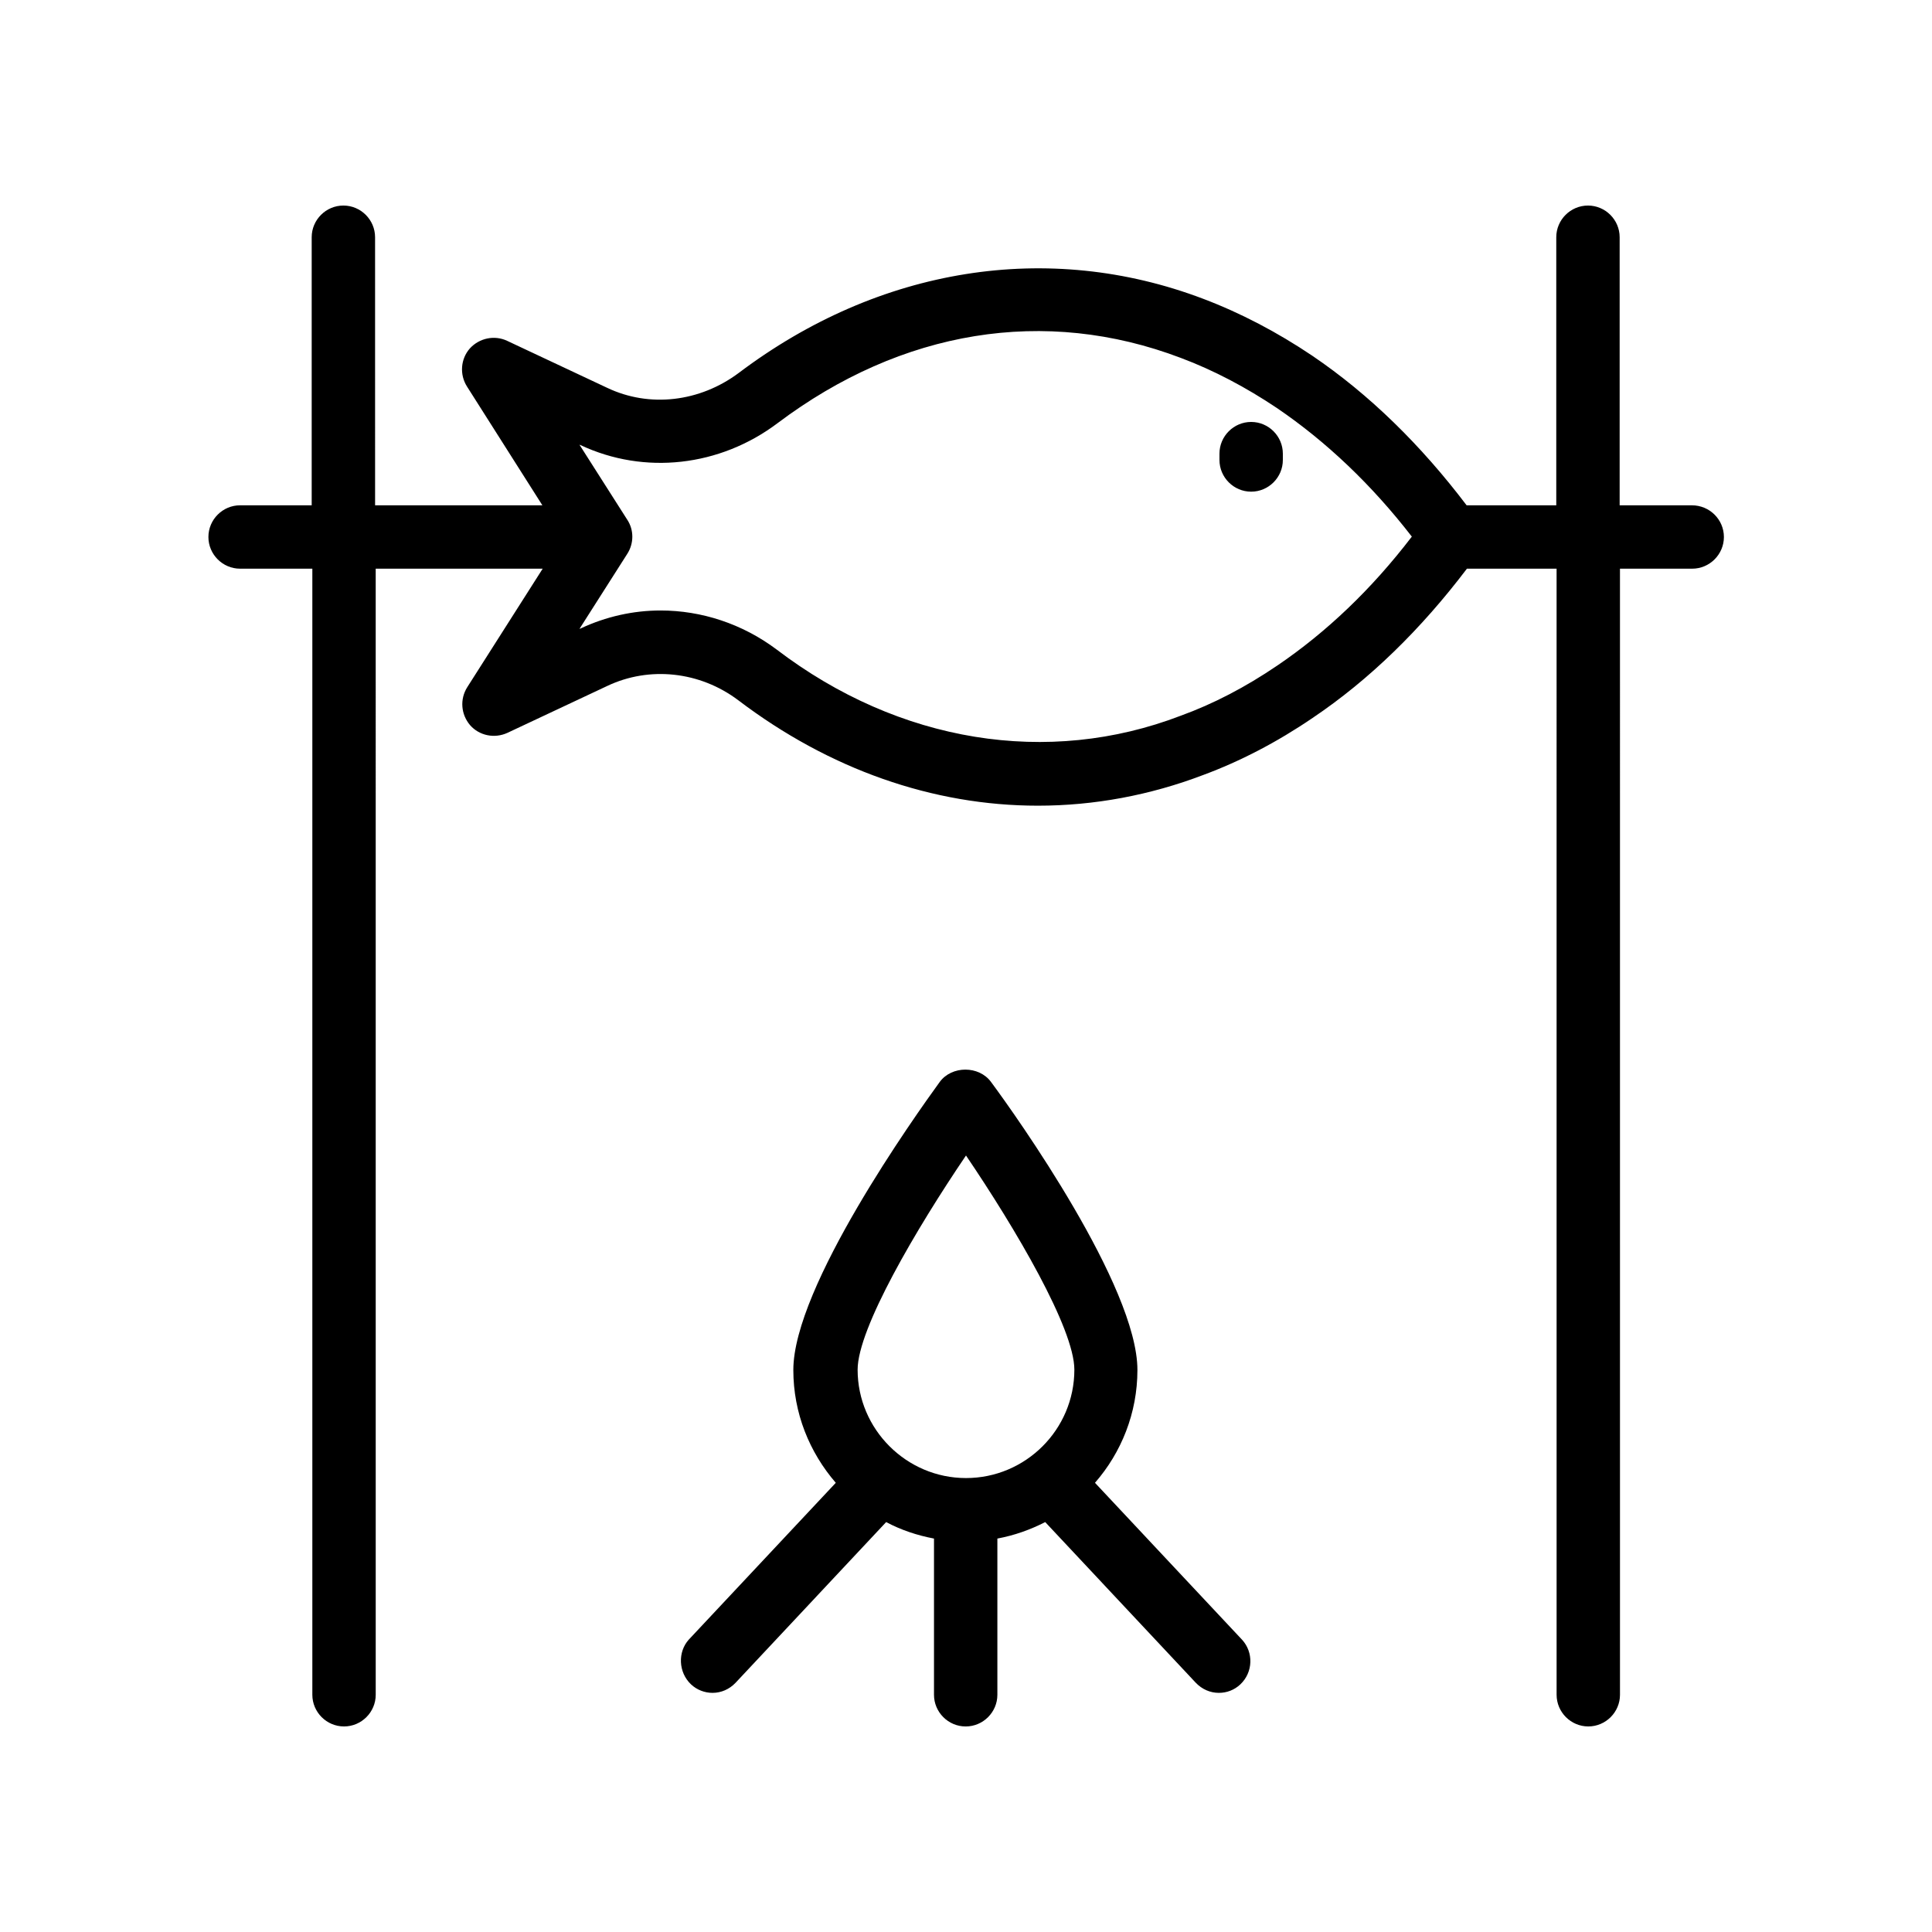 <?xml version="1.0" encoding="UTF-8"?>
<!-- Uploaded to: SVG Repo, www.svgrepo.com, Generator: SVG Repo Mixer Tools -->
<svg fill="#000000" width="800px" height="800px" version="1.1" viewBox="144 144 512 512" xmlns="http://www.w3.org/2000/svg">
 <g>
  <path d="m592.37 277.91h-19.145v-71.039c0-4.617-3.777-8.398-8.398-8.398-4.617 0-8.398 3.777-8.398 8.398v71.039h-23.762c-12.09-15.953-25.777-29.391-40.891-39.633-9.238-6.215-18.977-11.336-28.969-15.113-40.977-15.535-85.816-8.398-123.01 19.648-10.328 7.727-23.68 9.32-34.93 3.945l-26.449-12.426c-3.359-1.594-7.391-0.754-9.91 2.016-2.434 2.769-2.769 6.887-0.754 10.078l19.984 31.488h-44.336l-0.004-71.043c0-4.617-3.777-8.398-8.398-8.398-4.617 0-8.398 3.777-8.398 8.398v71.039h-18.973c-4.617 0-8.398 3.777-8.398 8.398 0 4.617 3.777 8.398 8.398 8.398h19.145v298.42c0 4.617 3.777 8.398 8.398 8.398 4.617 0 8.398-3.777 8.398-8.398l-0.004-298.42h44.25l-19.984 31.402c-2.016 3.191-1.68 7.223 0.754 10.078 2.434 2.769 6.465 3.609 9.91 2.016l26.449-12.426c11.168-5.289 24.52-3.863 34.68 3.777 24.098 18.305 51.555 27.961 79.434 27.961 14.945 0 29.727-2.769 43.832-8.145 9.742-3.609 19.48-8.648 28.969-15.113 15.113-10.16 28.801-23.594 40.891-39.551h23.762l0.004 298.42c0 4.617 3.777 8.398 8.398 8.398 4.617 0 8.398-3.777 8.398-8.398l-0.004-298.42h19.145c4.617 0 8.398-3.777 8.398-8.398 0-4.617-3.781-8.395-8.48-8.395zm-109.91 42.488c-8.398 5.711-16.961 10.16-25.527 13.266-35.184 13.52-74.648 7.223-107.14-17.551-9.07-6.801-19.902-10.328-30.73-10.328-7.223 0-14.441 1.594-21.242 4.785l-0.25 0.082 12.68-19.902c1.762-2.769 1.762-6.297 0-8.984l-12.68-19.902 0.25 0.082c16.961 7.977 36.945 5.711 52.227-5.793 32.914-24.77 70.871-30.984 106.89-17.297 8.734 3.273 17.297 7.809 25.441 13.266 13.098 8.902 25.105 20.32 35.77 34.09-10.664 13.949-22.672 25.367-35.684 34.188z"/>
  <path d="m475.57 255.82c-4.617 0-8.398 3.777-8.398 8.398v1.68c0 4.617 3.777 8.398 8.398 8.398 4.617 0 8.398-3.777 8.398-8.398v-1.68c-0.004-4.617-3.781-8.398-8.398-8.398z"/>
  <path d="m327.11 590.36c1.594 1.512 3.695 2.266 5.711 2.266 2.266 0 4.449-0.922 6.129-2.688l39.887-42.57c3.945 2.098 8.23 3.527 12.68 4.367v41.395c0 4.617 3.777 8.398 8.398 8.398 4.617 0 8.398-3.777 8.398-8.398v-41.395c4.535-0.84 8.734-2.352 12.68-4.367l39.887 42.57c1.68 1.762 3.863 2.688 6.129 2.688 2.098 0 4.113-0.754 5.711-2.266 3.359-3.191 3.527-8.48 0.418-11.84l-38.961-41.562c6.969-7.977 11.25-18.473 11.25-29.895 0-22.168-32.242-67.512-38.793-76.328-3.191-4.367-10.41-4.367-13.602 0-6.465 8.902-38.793 54.242-38.793 76.328 0 11.418 4.281 21.832 11.25 29.895l-38.961 41.562c-2.945 3.273-2.777 8.648 0.582 11.84zm72.887-140.14c13.098 19.312 28.719 45.848 28.719 56.762 0 15.871-12.93 28.719-28.719 28.719-15.785 0-28.719-12.93-28.719-28.719 0-10.914 15.617-37.449 28.719-56.762z"/>
 </g>
</svg>